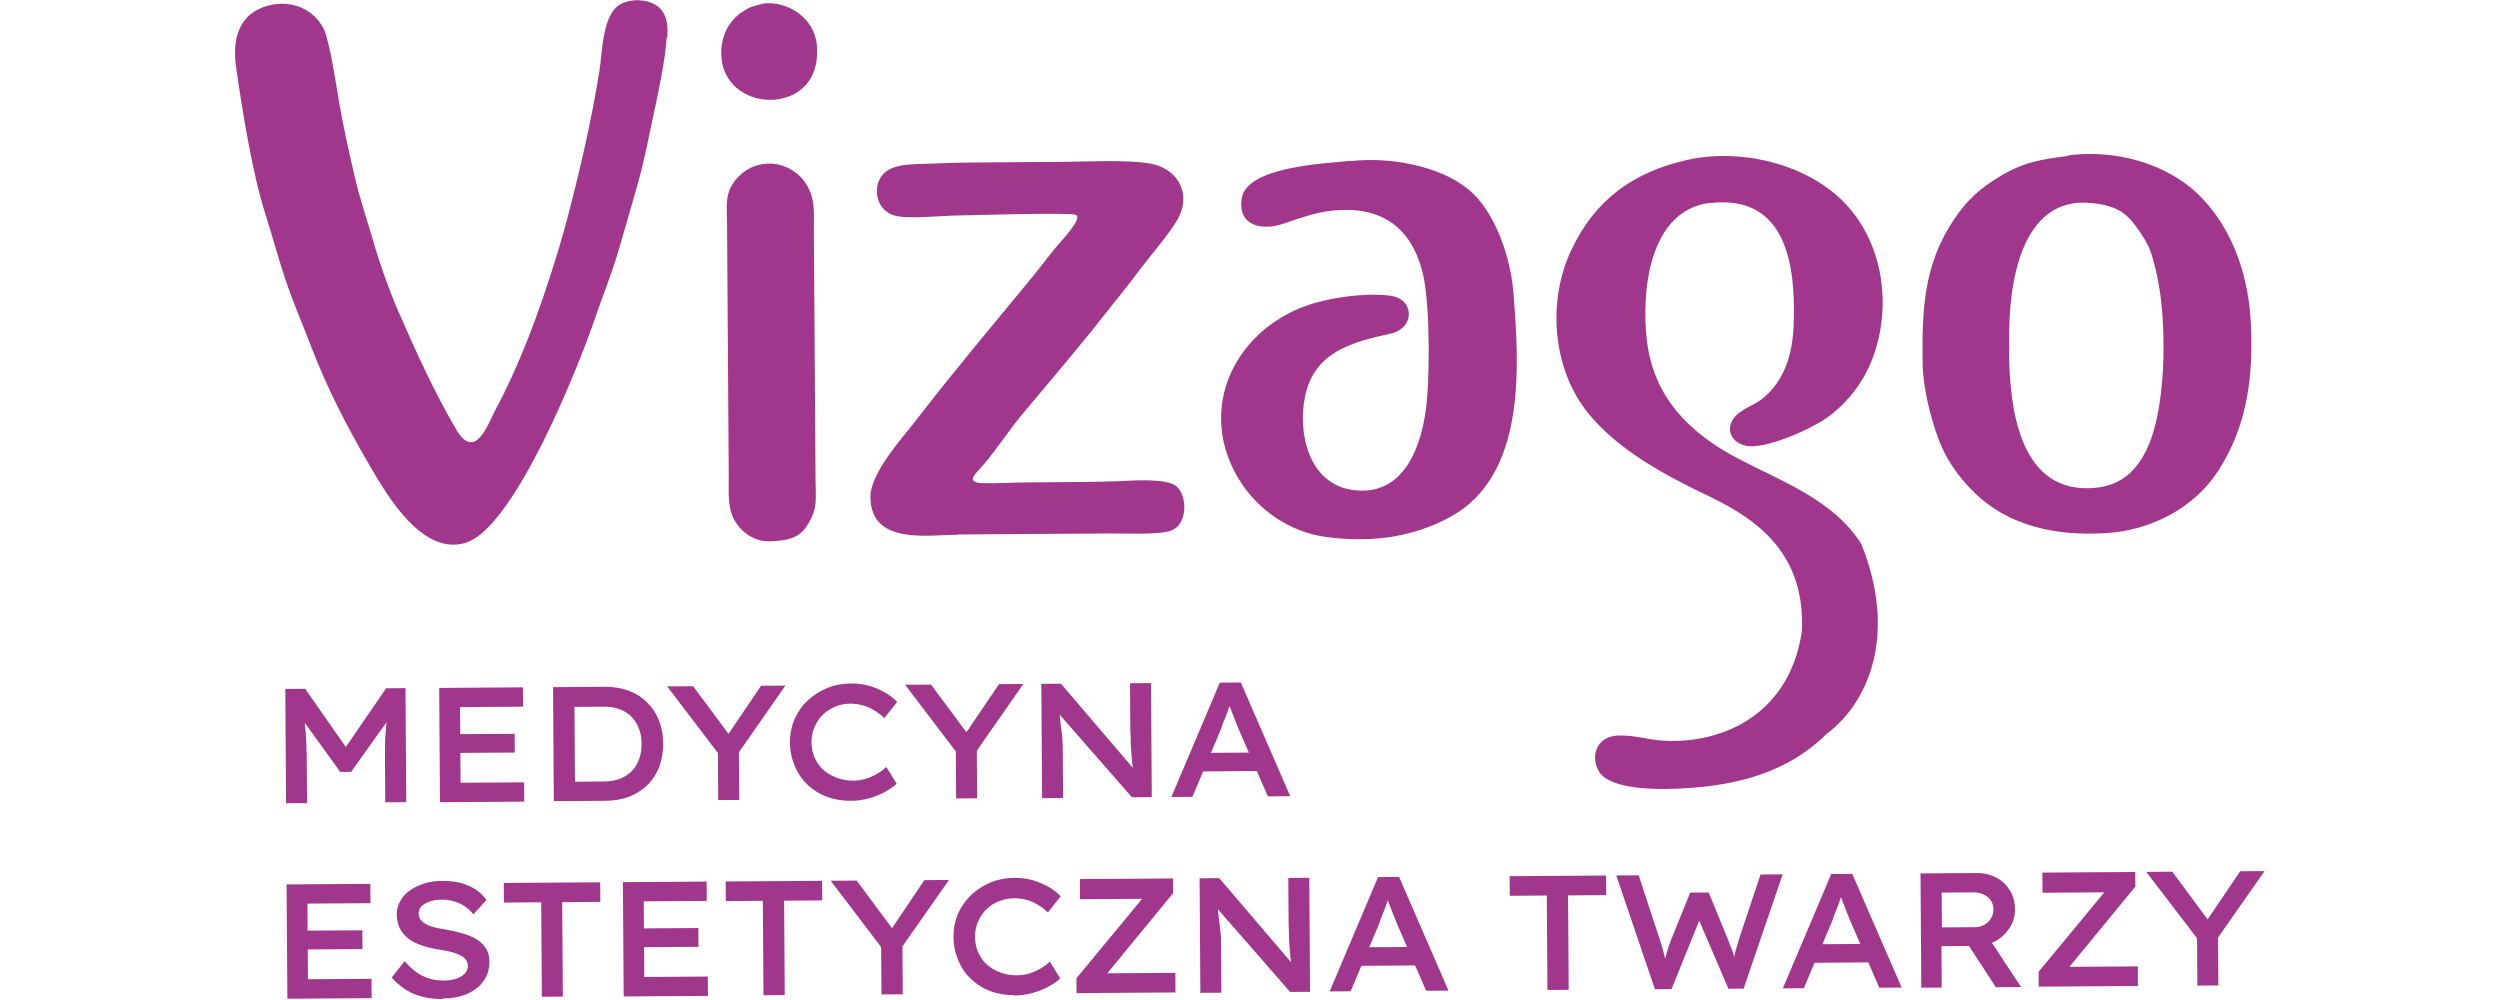<svg width="240" height="96" viewBox="0 0 240 96" fill="none" xmlns="http://www.w3.org/2000/svg">
<path fill-rule="evenodd" clip-rule="evenodd" d="M64.052 3.576C64.151 2.435 64.036 1.19 62.997 0.508C62.064 -0.095 60.605 -0.139 59.627 0.372C57.803 1.312 57.854 4.916 57.548 6.774C56.784 11.55 55.753 16.01 54.538 20.683C53.529 24.56 51.84 29.713 50.326 33.408C49.517 35.375 48.654 37.316 47.632 39.204C46.846 40.694 45.624 44.387 43.773 41.192C41.626 37.522 39.875 33.637 38.178 29.752C37.423 28.008 36.45 25.311 35.933 23.485C35.309 21.316 34.524 19.042 34.032 16.872C33.458 14.411 32.993 12.32 32.552 9.805C32.303 8.295 31.636 3.9 31.072 2.764C29.969 0.598 27.524 -0.128 25.274 0.683C22.761 1.627 22.326 4.016 22.66 6.426C23.272 10.662 24.215 16.646 25.515 20.667C26.193 22.835 26.792 25.058 27.522 27.2C28.253 29.289 29.115 31.298 29.898 33.334C31.437 37.352 33.346 41.023 35.52 44.746C37.237 47.703 40.592 53.38 44.721 52.106C49.407 50.617 55.537 35.202 57.124 30.552C57.853 28.401 58.662 26.46 59.31 24.282C59.959 22.104 60.581 19.9 61.203 17.723C61.851 15.439 62.286 13.156 62.775 10.847C63.263 8.537 63.83 5.963 64 3.629" fill="#A1378C"/>
<path fill-rule="evenodd" clip-rule="evenodd" d="M164.199 19.494C171.568 18.649 172.411 25.588 172.184 31.235C172.095 33.886 171.37 36.462 169.259 38.226C168.336 38.974 166.932 39.302 166.329 40.313C165.568 41.644 166.637 42.803 168.044 42.846C169.981 42.886 173.684 41.271 175.321 40.147C177.249 38.808 178.827 36.783 179.687 34.604C181.67 29.608 180.859 23.41 177.092 19.486C173.405 15.668 167.055 14.226 161.996 15.347C156.777 16.522 153.108 19.171 150.833 24.037C148.531 28.903 149.025 35.367 152.423 39.612C155.313 43.224 159.998 45.71 164.123 47.67C169.26 50.127 173.262 53.52 172.991 60.546C171.673 69.593 163.834 71.713 158.736 71.005C157.515 70.828 155.575 70.338 154.411 70.796C153.061 71.335 152.807 72.901 153.504 74.062C154.631 75.963 159.777 75.796 161.739 75.677C166.857 75.377 171.677 74.126 175.366 70.443C179.484 67.367 182.119 60.776 178.692 52.237C176.01 47.961 170.958 46.193 166.751 43.968C162.146 41.534 158.753 38.111 158.107 32.735C157.545 28.074 158.261 20.143 164.225 19.467" fill="#A1378C"/>
<path fill-rule="evenodd" clip-rule="evenodd" d="M198.551 14.968C195.98 15.304 194.31 15.527 192.011 16.921C190.056 18.1 188.896 19.142 187.609 21.032C184.64 25.426 184.511 29.8 184.572 34.916C184.586 37.062 185.295 39.92 186.025 41.956C186.728 43.94 187.907 45.655 189.376 47.129C192.795 50.578 197.497 51.474 202.19 51.178C206.539 50.91 210.743 48.734 213.052 45.035C215.756 40.749 216.308 36.16 216.089 31.178C215.9 26.726 214.463 22.177 211.311 18.938C208.105 15.646 203.03 14.329 198.55 14.915M192.893 33.587L192.884 32.315C192.851 27.412 193.934 18.816 200.756 19.486C202.163 19.636 203.412 19.919 204.427 20.972C205.042 21.604 206.221 23.346 206.465 24.166C207.44 27.128 207.7 30.254 207.694 33.355C207.713 36.085 207.393 39.851 206.402 42.402C205.307 45.166 203.593 46.821 200.49 46.869C193.62 47.021 192.9 38.597 192.866 33.587" fill="#A1378C"/>
<path fill-rule="evenodd" clip-rule="evenodd" d="M129.737 15.432C127.404 15.686 119.659 15.95 119.203 19.054C118.796 21.681 121.134 22.169 123.146 21.493C125.21 20.816 126.692 20.197 128.946 20.155C133.27 20.046 135.78 22.442 136.656 26.544C137.286 29.509 137.309 36.877 136.799 39.902C136.187 43.564 134.437 47.605 129.95 47.052C125.649 46.524 124.528 41.575 125.299 37.992C126.199 33.745 129.881 32.819 133.51 32.026C135.841 31.506 135.822 28.697 133.485 28.394C131.573 28.116 128.896 28.425 126.989 28.889C119.254 30.637 114.559 38.594 118.853 45.881C120.651 48.917 123.822 51.096 127.301 51.549C131.443 52.105 135.499 51.653 139.199 49.64C146.574 45.641 145.84 35.123 145.288 28.076C145.028 24.818 143.591 20.348 140.977 18.192C138.149 15.852 133.289 15.063 129.737 15.458" fill="#A1378C"/>
<path fill-rule="evenodd" clip-rule="evenodd" d="M91.991 51.31L106.501 51.213C107.881 51.203 111.331 51.366 112.442 50.934C114.03 50.34 114.011 47.61 112.944 46.69C112.01 45.874 108.643 46.136 107.343 46.197C105.274 46.264 103.232 46.278 101.162 46.292L98.749 46.308C97.369 46.318 95.778 46.408 94.425 46.39C92.462 46.35 93.781 45.387 94.413 44.614C95.65 43.175 96.858 41.311 98.121 39.792C100.7 36.7 103.358 33.607 105.857 30.436C107.12 28.837 108.383 27.291 109.592 25.666C110.513 24.467 112.671 21.935 113.22 20.738C114.344 18.319 112.87 16.102 110.374 15.695C108.063 15.313 104.43 15.523 101.99 15.539L95.358 15.584C93.368 15.597 91.459 15.61 89.469 15.703C88.011 15.792 85.569 15.597 84.649 16.875C83.703 18.18 84.221 20.218 85.842 20.684C87.038 21.047 90.087 20.735 91.493 20.699C92.925 20.663 102.739 20.385 103.271 20.62C104.016 20.959 101.75 23.254 101.329 23.787C100.435 24.88 99.593 26.025 98.672 27.118C95.094 31.463 91.409 35.835 87.99 40.284C86.544 42.149 83.541 45.403 83.557 47.762C83.641 52.294 88.94 51.357 91.938 51.337" fill="#A1378C"/>
<path fill-rule="evenodd" clip-rule="evenodd" d="M69.796 21.482L69.96 45.813C69.971 47.324 69.795 48.862 70.653 50.182C71.377 51.29 72.602 52.024 73.955 51.962C75.334 51.9 76.659 51.785 77.499 50.428C78.523 48.804 78.305 48.01 78.293 46.155L78.131 22.088C78.12 20.471 78.296 19.118 77.411 17.693C76.741 16.611 75.542 15.85 74.268 15.726C72.834 15.603 71.564 16.142 70.643 17.235C69.538 18.541 69.786 19.865 69.796 21.455" fill="#A1378C"/>
<path fill-rule="evenodd" clip-rule="evenodd" d="M78.441 5.042L78.439 4.698C78.422 2.127 76.154 0.26 73.634 0.304C73.263 0.306 72.124 0.632 71.834 0.793C71.226 1.168 71.067 1.196 70.514 1.756C69.644 2.637 69.228 3.885 69.236 5.104C69.275 10.936 78.483 11.245 78.441 5.042Z" fill="#A1378C"/>
<path d="M27.461 77.085L27.388 66.139L29.298 66.126L33.718 72.458L32.683 72.465L37.07 66.073L38.927 66.061L39.001 77.008L36.985 77.021L36.957 72.86C36.951 71.959 36.945 71.111 37.02 70.368C37.068 69.625 37.142 68.856 37.243 68.087L37.486 68.801L33.702 74.101L32.667 74.108L28.892 68.885L29.099 68.168C29.21 68.91 29.295 69.651 29.353 70.393C29.411 71.135 29.443 71.983 29.45 72.937L29.478 77.098L27.462 77.112L27.461 77.085Z" fill="#A1378C"/>
<path d="M42.236 76.986L42.162 66.039L50.2 65.985L50.212 67.841L44.164 67.881L44.213 75.144L50.314 75.103L50.327 76.958L42.236 77.012L42.236 76.986ZM43.174 70.486L49.408 70.444L49.42 72.246L43.186 72.288L43.174 70.486Z" fill="#A1378C"/>
<path d="M53.166 76.912L53.093 65.965L58 65.932C58.876 65.926 59.672 66.054 60.364 66.314C61.056 66.574 61.668 66.968 62.149 67.468C62.657 67.968 63.032 68.549 63.275 69.21C63.545 69.871 63.656 70.586 63.661 71.381C63.666 72.176 63.539 72.893 63.305 73.583C63.044 74.248 62.676 74.833 62.202 75.314C61.728 75.794 61.12 76.196 60.432 76.465C59.744 76.735 58.95 76.873 58.074 76.879L53.166 76.912ZM55.199 75.334L55.038 75.044L57.982 75.024C58.566 75.02 59.096 74.937 59.545 74.748C59.995 74.56 60.365 74.319 60.681 73.999C60.971 73.679 61.207 73.306 61.363 72.854C61.519 72.429 61.596 71.951 61.592 71.395C61.588 70.838 61.506 70.388 61.344 69.965C61.181 69.516 60.94 69.146 60.646 68.83C60.326 68.514 59.953 68.252 59.501 68.096C59.048 67.913 58.517 67.837 57.934 67.841L54.936 67.861L55.147 67.595L55.199 75.361L55.199 75.334Z" fill="#A1378C"/>
<path d="M68.949 76.806L68.913 71.584L69.106 72.537L64.047 65.892L66.54 65.875L70.315 70.965L69.599 70.944L73.066 65.831L75.401 65.815L70.776 72.447L70.929 71.438L70.965 76.792L68.949 76.806Z" fill="#A1378C"/>
<path d="M81.711 76.879C80.888 76.884 80.092 76.757 79.4 76.497C78.682 76.236 78.069 75.843 77.535 75.343C77.001 74.843 76.6 74.263 76.303 73.549C76.007 72.862 75.842 72.094 75.837 71.272C75.831 70.451 75.986 69.734 76.273 69.043C76.586 68.352 76.98 67.766 77.534 67.259C78.061 66.751 78.695 66.35 79.409 66.053C80.124 65.757 80.892 65.619 81.688 65.614C82.298 65.61 82.882 65.685 83.44 65.841C83.999 65.996 84.504 66.231 84.983 66.493C85.436 66.755 85.836 67.07 86.13 67.386L84.894 68.932C84.6 68.642 84.28 68.406 83.934 68.196C83.587 67.987 83.242 67.83 82.869 67.726C82.497 67.623 82.072 67.546 81.648 67.549C81.17 67.552 80.694 67.635 80.217 67.824C79.767 68.012 79.371 68.253 79.028 68.574C78.686 68.894 78.423 69.294 78.214 69.746C78.005 70.198 77.902 70.702 77.906 71.258C77.91 71.815 78.019 72.344 78.234 72.794C78.45 73.243 78.718 73.639 79.091 73.954C79.465 74.27 79.891 74.505 80.37 74.688C80.848 74.844 81.353 74.946 81.91 74.942C82.361 74.939 82.785 74.883 83.182 74.748C83.579 74.613 83.923 74.452 84.24 74.264C84.557 74.076 84.847 73.862 85.085 73.622L86.077 75.232C85.813 75.499 85.444 75.74 84.995 76.008C84.545 76.25 84.043 76.465 83.46 76.628C82.877 76.791 82.294 76.875 81.711 76.879Z" fill="#A1378C"/>
<path d="M91.788 76.652L91.753 71.43L91.945 72.383L86.887 65.738L89.38 65.721L93.155 70.811L92.439 70.79L95.906 65.677L98.24 65.662L93.616 72.293L93.769 71.284L93.805 76.638L91.788 76.652Z" fill="#A1378C"/>
<path d="M100.041 76.596L99.967 65.65L101.85 65.637L109.123 74.149L108.832 74.204C108.777 73.887 108.722 73.569 108.693 73.251C108.664 72.933 108.635 72.589 108.607 72.244C108.604 71.9 108.549 71.556 108.546 71.185C108.544 70.814 108.541 70.442 108.512 70.072C108.51 69.701 108.507 69.303 108.504 68.879L108.482 65.592L110.498 65.579L110.572 76.525L108.662 76.538L101.337 68.158L101.681 68.05C101.71 68.474 101.739 68.871 101.795 69.216C101.824 69.56 101.852 69.878 101.907 70.169C101.936 70.46 101.964 70.725 101.992 70.964C101.994 71.202 102.022 71.441 102.024 71.679C102.025 71.918 102.027 72.13 102.028 72.368L102.057 76.609L100.041 76.623L100.041 76.596Z" fill="#A1378C"/>
<path d="M112.454 76.513L117.102 65.534L119.118 65.521L123.861 76.436L121.712 76.45L118.856 69.87C118.801 69.711 118.72 69.499 118.613 69.262C118.531 69.024 118.424 68.759 118.316 68.495C118.208 68.231 118.126 67.966 118.019 67.728C117.937 67.49 117.856 67.279 117.802 67.12L118.253 67.117C118.202 67.329 118.124 67.542 118.019 67.808C117.941 68.047 117.837 68.313 117.759 68.552C117.654 68.791 117.576 69.03 117.472 69.269C117.367 69.509 117.289 69.721 117.238 69.934L114.47 76.499L112.427 76.513L112.454 76.513ZM114.56 74.06L115.29 72.279L120.888 72.242L121.483 74.013L114.586 74.06L114.56 74.06Z" fill="#A1378C"/>
<path d="M27.586 95.851L27.513 84.904L35.55 84.85L35.563 86.705L29.515 86.746L29.564 94.008L35.665 93.967L35.678 95.823L27.587 95.877L27.586 95.851ZM28.551 89.35L34.785 89.308L34.797 91.111L28.563 91.153L28.551 89.35Z" fill="#A1378C"/>
<path d="M42.523 95.909C41.807 95.914 41.143 95.839 40.532 95.684C39.921 95.529 39.389 95.294 38.909 94.979C38.429 94.664 38.002 94.296 37.601 93.848L38.838 92.276C39.452 92.961 40.039 93.461 40.651 93.722C41.237 94.009 41.901 94.137 42.617 94.132C43.015 94.13 43.413 94.074 43.757 93.966C44.101 93.857 44.392 93.696 44.602 93.483C44.813 93.269 44.918 93.004 44.916 92.712C44.914 92.526 44.86 92.341 44.753 92.183C44.646 92.025 44.512 91.893 44.326 91.788C44.139 91.684 43.926 91.579 43.687 91.501C43.448 91.423 43.182 91.345 42.916 91.294C42.651 91.243 42.359 91.192 42.066 91.141C41.429 91.039 40.871 90.91 40.392 90.728C39.887 90.546 39.488 90.337 39.141 90.047C38.794 89.785 38.553 89.442 38.365 89.098C38.204 88.728 38.095 88.305 38.091 87.828C38.088 87.351 38.191 86.9 38.427 86.5C38.637 86.101 38.953 85.755 39.349 85.487C39.745 85.193 40.221 84.977 40.724 84.815C41.253 84.652 41.81 84.569 42.42 84.565C43.11 84.56 43.694 84.636 44.252 84.765C44.784 84.92 45.263 85.129 45.662 85.391C46.062 85.654 46.409 85.996 46.703 86.392L45.44 87.778C45.199 87.462 44.905 87.199 44.585 86.989C44.266 86.779 43.92 86.622 43.547 86.519C43.175 86.415 42.804 86.365 42.406 86.368C41.955 86.371 41.584 86.426 41.266 86.534C40.949 86.642 40.684 86.803 40.473 86.99C40.289 87.177 40.184 87.416 40.186 87.708C40.188 87.92 40.242 88.105 40.376 88.29C40.51 88.448 40.67 88.606 40.883 88.71C41.096 88.841 41.389 88.945 41.707 89.023C42.026 89.1 42.372 89.177 42.77 89.228C43.354 89.33 43.912 89.459 44.444 89.614C44.949 89.77 45.401 89.952 45.774 90.188C46.147 90.424 46.441 90.714 46.655 91.057C46.87 91.4 46.979 91.823 46.982 92.3C46.987 93.016 46.806 93.654 46.411 94.186C46.043 94.719 45.516 95.12 44.828 95.416C44.14 95.713 43.372 95.85 42.443 95.856" fill="#A1378C"/>
<path d="M52.017 95.686L51.956 86.621L48.375 86.645L48.362 84.764L57.62 84.701L57.633 86.583L53.972 86.608L54.033 95.672L52.017 95.686Z" fill="#A1378C"/>
<path d="M59.872 95.633L59.798 84.686L67.836 84.632L67.848 86.487L61.8 86.528L61.849 93.79L67.95 93.749L67.963 95.605L59.872 95.659L59.872 95.633ZM60.809 89.132L67.043 89.09L67.055 90.893L60.822 90.935L60.809 89.132Z" fill="#A1378C"/>
<path d="M73.293 95.542L73.232 86.478L69.678 86.502L69.665 84.62L78.923 84.558L78.936 86.439L75.275 86.464L75.336 95.529L73.293 95.542Z" fill="#A1378C"/>
<path d="M84.622 95.466L84.587 90.218L84.779 91.171L79.747 84.552L82.241 84.535L86.016 89.626L85.299 89.604L88.74 84.491L91.101 84.475L86.476 91.08L86.629 90.098L86.665 95.452L84.622 95.466Z" fill="#A1378C"/>
<path d="M97.409 95.539C96.587 95.545 95.79 95.418 95.098 95.157C94.38 94.897 93.768 94.504 93.234 94.004C92.7 93.504 92.298 92.923 92.001 92.21C91.705 91.522 91.54 90.755 91.535 89.933C91.529 89.112 91.684 88.395 91.971 87.704C92.285 87.012 92.705 86.426 93.232 85.919C93.759 85.412 94.393 85.01 95.108 84.714C95.822 84.418 96.59 84.28 97.386 84.274C97.996 84.27 98.58 84.346 99.139 84.501C99.697 84.656 100.202 84.892 100.682 85.153C101.134 85.415 101.534 85.731 101.828 86.047L100.592 87.593C100.298 87.303 99.978 87.067 99.632 86.857C99.286 86.647 98.94 86.49 98.568 86.387C98.196 86.283 97.771 86.233 97.346 86.236C96.869 86.239 96.392 86.322 95.916 86.511C95.466 86.673 95.07 86.941 94.727 87.261C94.384 87.581 94.122 87.981 93.912 88.433C93.703 88.885 93.6 89.389 93.604 89.946C93.608 90.502 93.718 91.032 93.933 91.481C94.148 91.93 94.416 92.326 94.79 92.641C95.163 92.957 95.589 93.193 96.068 93.375C96.547 93.557 97.078 93.633 97.608 93.63C98.059 93.626 98.483 93.571 98.88 93.436C99.278 93.3 99.621 93.139 99.938 92.951C100.255 92.764 100.546 92.549 100.783 92.309L101.775 93.92C101.512 94.186 101.142 94.454 100.693 94.696C100.244 94.937 99.741 95.153 99.158 95.316C98.576 95.478 97.993 95.562 97.409 95.566" fill="#A1378C"/>
<path d="M103.35 95.34L103.34 93.909L110.13 85.699L110.77 86.278L103.687 86.326L103.674 84.391L112.614 84.331L112.624 85.735L105.861 93.971L105.221 93.445L112.834 93.394L112.847 95.276L103.35 95.34Z" fill="#A1378C"/>
<path d="M115.234 95.26L115.16 84.314L117.044 84.301L124.317 92.813L124.025 92.868C123.97 92.551 123.915 92.233 123.886 91.915C123.858 91.597 123.829 91.253 123.8 90.908C123.798 90.564 123.742 90.22 123.74 89.849C123.737 89.478 123.735 89.106 123.706 88.736C123.703 88.365 123.7 87.967 123.698 87.569L123.676 84.283L125.692 84.269L125.765 95.216L123.856 95.229L116.53 86.849L116.874 86.741C116.904 87.165 116.933 87.562 116.988 87.906C117.017 88.251 117.046 88.568 117.101 88.86C117.129 89.151 117.158 89.416 117.186 89.654C117.214 89.893 117.216 90.131 117.217 90.37C117.219 90.608 117.22 90.82 117.222 91.059L117.25 95.3L115.234 95.313L115.234 95.26Z" fill="#A1378C"/>
<path d="M127.647 95.176L132.295 84.198L134.311 84.184L139.054 95.1L136.905 95.114L134.049 88.533C133.995 88.374 133.914 88.163 133.806 87.925C133.725 87.687 133.617 87.423 133.509 87.159C133.401 86.894 133.32 86.63 133.212 86.392C133.131 86.154 133.05 85.942 132.996 85.784L133.447 85.781C133.395 85.993 133.317 86.206 133.213 86.471C133.135 86.71 133.03 86.95 132.952 87.215C132.848 87.454 132.77 87.694 132.665 87.933C132.561 88.172 132.483 88.385 132.431 88.597L129.663 95.163L127.621 95.177L127.647 95.176ZM129.753 92.724L130.484 90.943L136.081 90.905L136.677 92.677L129.779 92.723L129.753 92.724Z" fill="#A1378C"/>
<path d="M148.552 95.035L148.491 85.971L144.937 85.995L144.924 84.113L154.182 84.051L154.195 85.932L150.534 85.957L150.595 95.022L148.552 95.035Z" fill="#A1378C"/>
<path d="M158.872 94.966L155.164 84.044L157.313 84.03L159.371 90.298C159.452 90.509 159.507 90.748 159.588 90.986C159.643 91.224 159.724 91.488 159.779 91.726C159.834 91.991 159.888 92.229 159.943 92.441C159.997 92.653 160.025 92.865 160.079 93.023L159.575 93.026C159.679 92.602 159.782 92.23 159.886 91.911C159.964 91.593 160.068 91.3 160.145 91.035C160.223 90.769 160.328 90.503 160.406 90.264L162.258 85.693L164.036 85.681L165.897 90.227C166.005 90.518 166.113 90.835 166.248 91.126C166.356 91.444 166.464 91.734 166.546 92.025C166.627 92.316 166.682 92.581 166.737 92.872L166.287 92.955C166.338 92.742 166.363 92.53 166.389 92.371C166.414 92.185 166.439 92.026 166.491 91.867C166.517 91.707 166.569 91.522 166.594 91.362C166.646 91.203 166.698 91.017 166.75 90.831C166.802 90.645 166.88 90.433 166.931 90.194L169.011 83.951L171.134 83.937L167.387 94.909L165.928 94.919L162.991 88.073L163.23 88.125L160.464 94.956L158.925 94.966L158.872 94.966Z" fill="#A1378C"/>
<path d="M171.153 94.883L175.801 83.905L177.817 83.892L182.56 94.807L180.411 94.821L177.555 88.24C177.501 88.082 177.42 87.87 177.312 87.632C177.231 87.394 177.123 87.13 177.015 86.866C176.907 86.601 176.826 86.337 176.718 86.099C176.637 85.861 176.556 85.65 176.502 85.491L176.953 85.488C176.901 85.7 176.823 85.913 176.718 86.178C176.64 86.418 176.536 86.657 176.458 86.922C176.354 87.162 176.276 87.401 176.171 87.64C176.067 87.879 175.989 88.092 175.937 88.304L173.169 94.87L171.126 94.884L171.153 94.883ZM173.232 92.431L173.963 90.65L179.56 90.612L180.156 92.384L173.259 92.431L173.232 92.431Z" fill="#A1378C"/>
<path d="M184.444 94.794L184.37 83.847L189.782 83.811C190.472 83.806 191.083 83.961 191.642 84.249C192.201 84.537 192.628 84.958 192.95 85.486C193.272 86.014 193.435 86.596 193.44 87.258C193.444 87.921 193.289 88.505 192.947 89.038C192.606 89.57 192.185 89.997 191.603 90.319C191.048 90.641 190.413 90.804 189.723 90.809L186.38 90.831L186.407 94.807L184.418 94.82L184.444 94.794ZM186.395 89.029L189.658 89.007C189.976 89.005 190.267 88.923 190.532 88.762C190.796 88.602 190.98 88.415 191.138 88.149C191.295 87.882 191.373 87.617 191.371 87.299C191.368 86.981 191.287 86.69 191.126 86.452C190.965 86.215 190.725 86.004 190.432 85.874C190.14 85.717 189.794 85.666 189.423 85.668L186.399 85.689L186.422 89.055L186.395 89.029ZM191.58 94.746L188.39 89.837L190.509 89.425L194.021 94.756L191.58 94.772L191.58 94.746Z" fill="#A1378C"/>
<path d="M195.718 94.718L195.709 93.287L202.498 85.077L203.138 85.656L196.082 85.703L196.069 83.769L204.982 83.709L204.992 85.113L198.229 93.349L197.589 92.823L205.229 92.772L205.242 94.654L195.718 94.718Z" fill="#A1378C"/>
<path d="M210.945 94.615L210.909 89.367L211.101 90.32L206.043 83.701L208.537 83.684L212.311 88.775L211.595 88.753L215.062 83.64L217.397 83.625L212.772 90.229L212.925 89.248L212.961 94.602L210.945 94.615Z" fill="#A1378C"/>
</svg>
